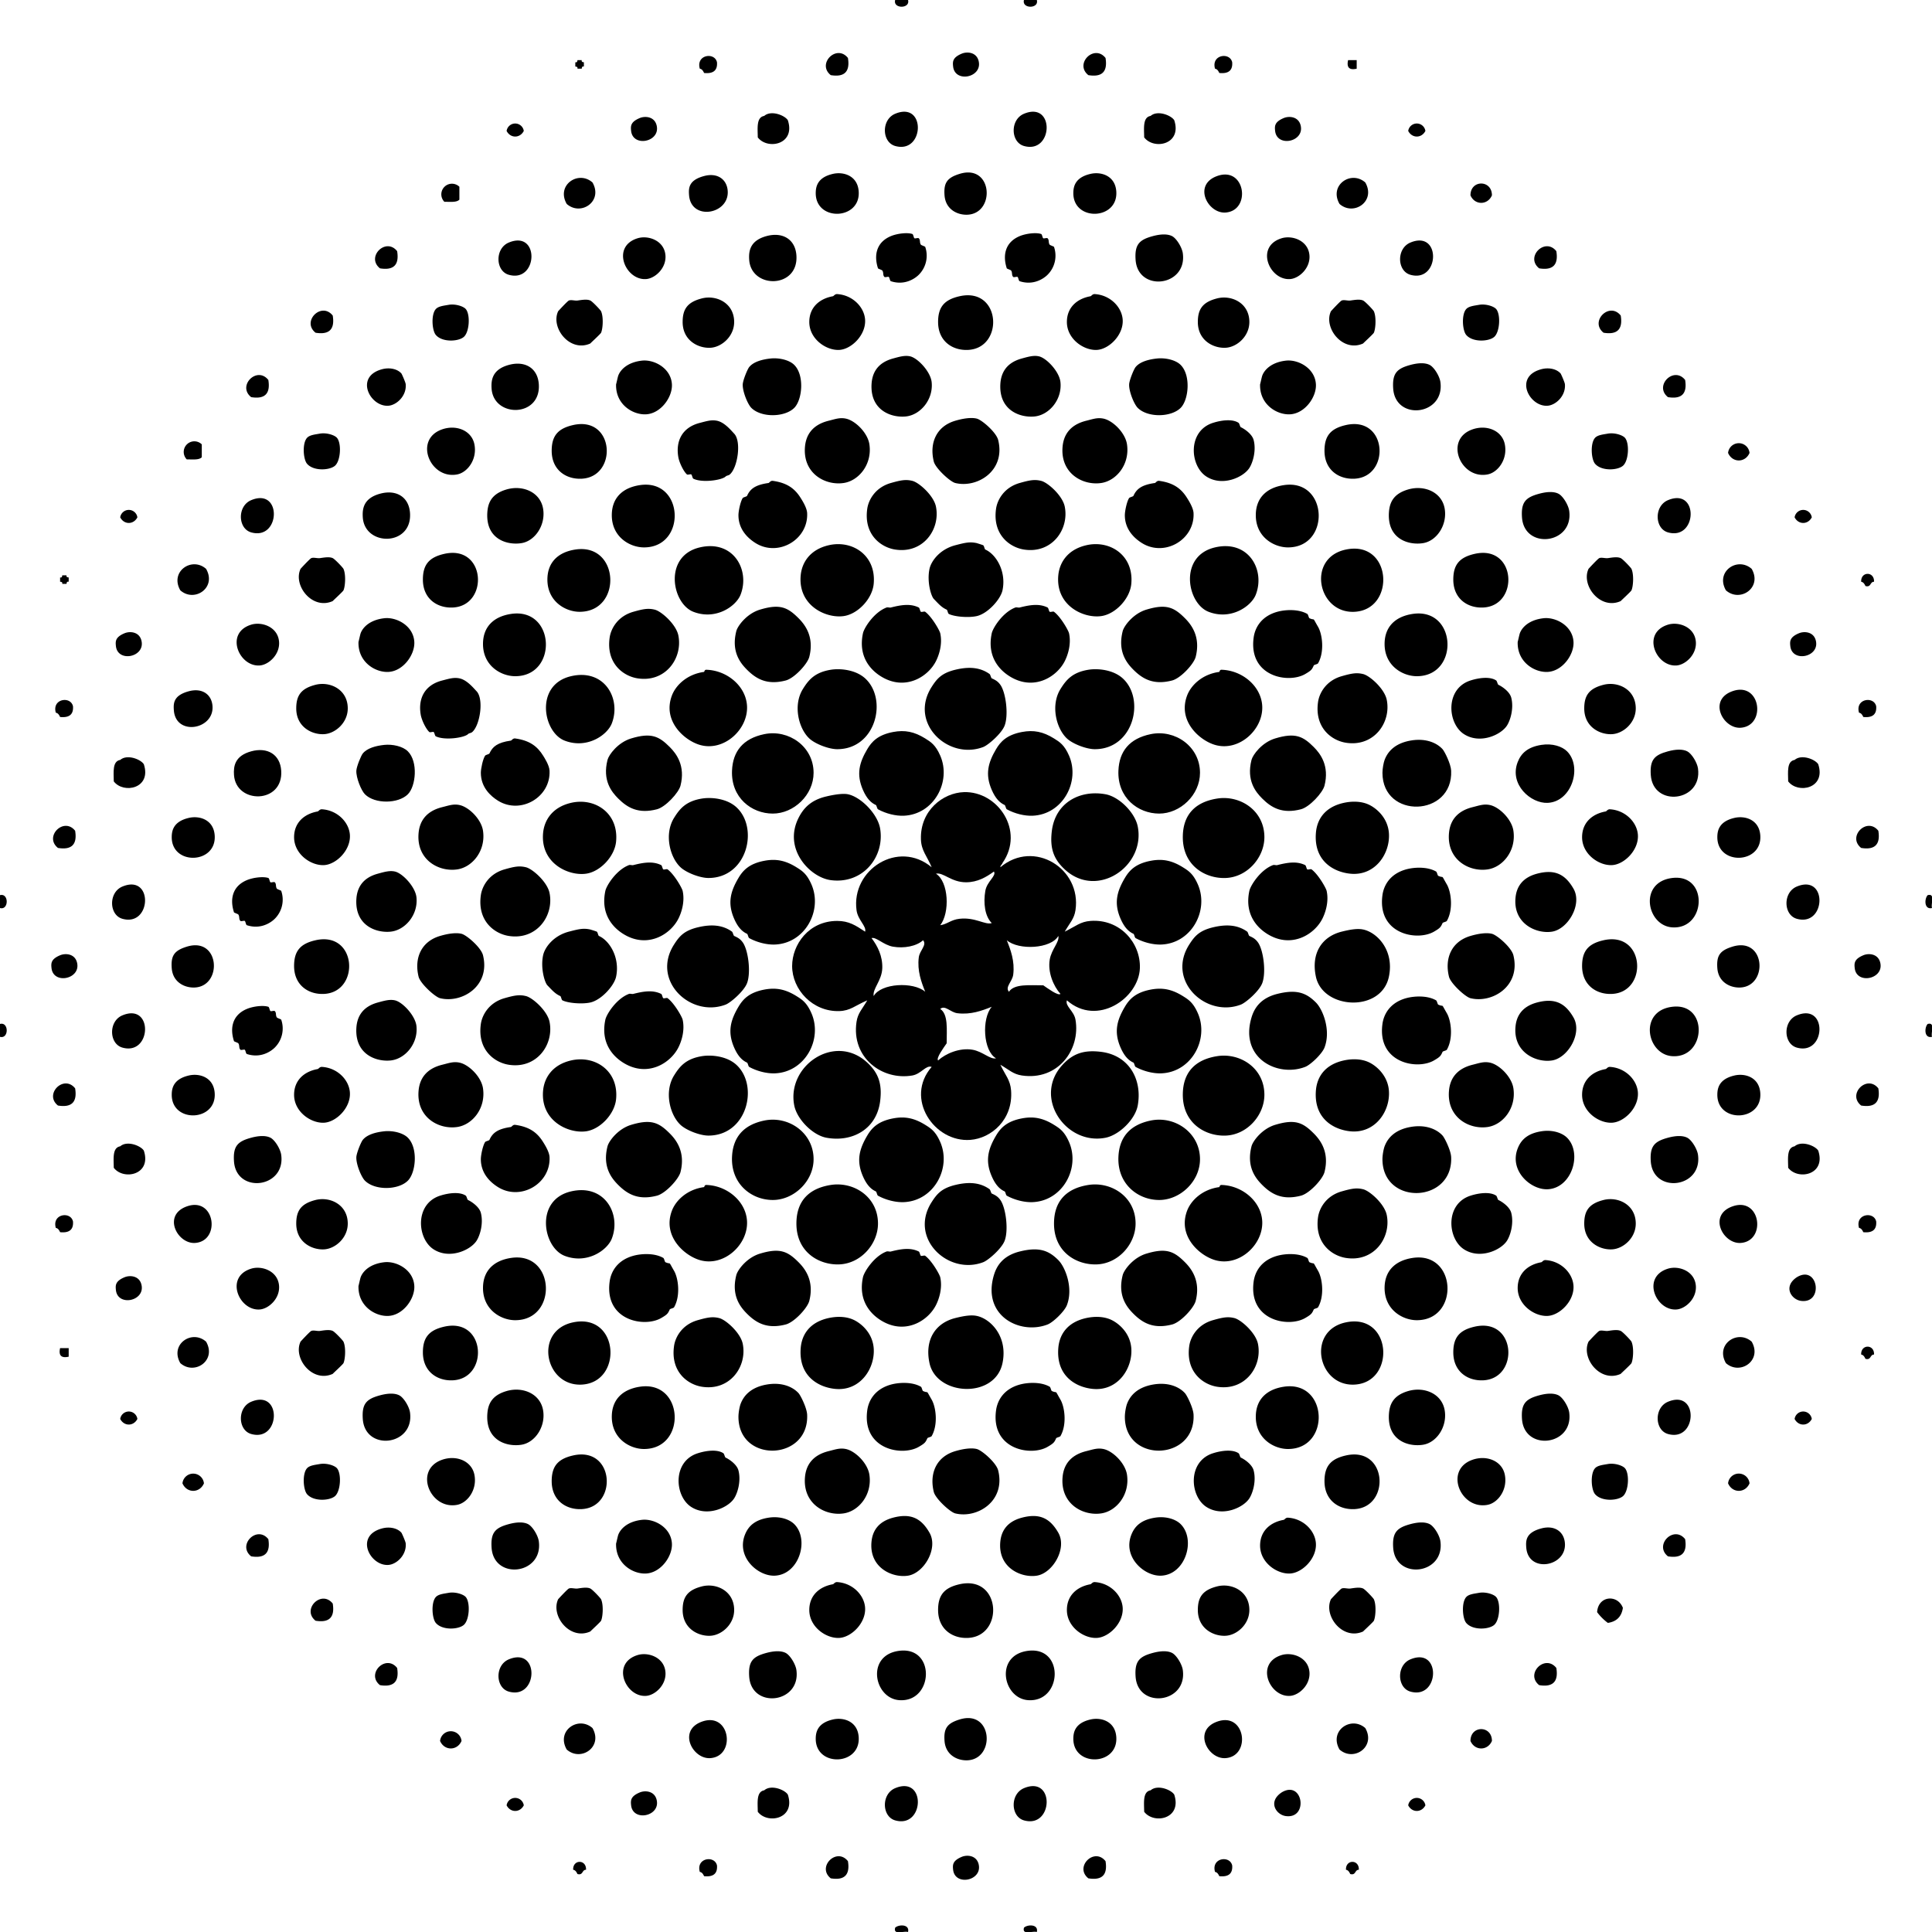 <svg xmlns="http://www.w3.org/2000/svg" viewBox="0 0 216 216"><g fill-rule="evenodd" clip-rule="evenodd"><path d="M100.08 0h1.44c.265 1-1.705 1-1.44 0zM114.48 0h1.439c.266 1-1.703 1-1.439 0zM107.52 6c.642-.27 1.748-.159 1.92.96.267 1.74-2.68 2.297-2.88.48-.06-.544-.07-1.007.96-1.44zM94.8 6.48c.252 1.532-.388 2.172-1.92 1.92-1.591-1.264.657-3.511 1.92-1.92zM123.6 6.48c.252 1.532-.388 2.172-1.92 1.92-1.591-1.264.657-3.511 1.92-1.92zM80.16 6.96c.074.954-.461 1.299-1.44 1.2-.106-.214-.211-.429-.48-.48-.45-1.574 1.663-1.882 1.92-.72zM137.76 6.96c.074.954-.461 1.299-1.439 1.2-.106-.214-.211-.429-.48-.48-.451-1.574 1.662-1.882 1.919-.72zM64.56 6.72h.48c-.044.204.094.226.24.24v.48c-.204-.044-.226.094-.24.24h-.48c.044-.204-.094-.227-.24-.24v-.48c.204.044.226-.094.24-.24zM150.72 6.72h.96v.96c-.826.186-1.147-.134-.96-.96zM100.08 12.72c3.484-1.459 3.28 4.534 0 3.6-1.495-.426-1.566-2.944 0-3.6zM114.48 12.72c3.483-1.459 3.279 4.534 0 3.6-1.496-.426-1.566-2.944 0-3.6zM85.44 12.96c.769-.675 2.297-.068 2.64.48.896 2.715-2.266 3.353-3.36 1.92-.012-1.052-.168-2.248.72-2.4zM128.64 12.96c.77-.675 2.298-.068 2.641.48.896 2.715-2.266 3.353-3.36 1.92-.014-1.052-.169-2.248.719-2.4zM71.52 13.2c.642-.27 1.748-.159 1.92.96.268 1.74-2.679 2.297-2.88.48-.06-.544-.07-1.007.96-1.44zM143.52 13.2c.642-.27 1.748-.159 1.921.96.267 1.74-2.68 2.297-2.881.48-.06-.544-.07-1.007.96-1.44zM56.64 14.64a.97.97 0 011.92 0c-.43.835-1.49.835-1.92 0zM157.44 14.64a.97.97 0 011.92 0c-.43.835-1.49.835-1.92 0zM93.12 19.44c1.19-.274 2.739.202 2.88 1.92.267 3.251-4.8 3.438-4.8.24 0-.761.209-1.766 1.92-2.16zM107.28 19.44c3.682-1.145 4.026 4.332.96 4.56-1.108.083-2.519-.528-2.64-2.16-.105-1.408.29-1.968 1.68-2.4zM121.92 19.44c1.19-.274 2.739.202 2.88 1.92.267 3.251-4.8 3.438-4.8.24 0-.761.209-1.766 1.92-2.16zM78.72 19.68c1.514-.404 2.559.39 2.64 1.68.165 2.614-4.083 3.349-4.32.48-.066-.808-.056-1.696 1.68-2.16zM136.08 19.68c3.159-1.133 3.827 3.842.96 4.08-1.991.165-3.717-3.091-.96-4.08zM66.24 20.4c1.21 2.104-1.299 3.8-2.88 2.4-1.21-2.104 1.299-3.8 2.88-2.4zM152.64 20.4c1.211 2.104-1.299 3.8-2.88 2.4-1.21-2.104 1.3-3.8 2.88-2.4zM166.8 21.84c-.48 1.118-1.92 1.118-2.399 0-.004-1.762 2.401-1.762 2.399 0zM51.36 20.88v1.44c-.309.331-1.042.238-1.68.24a1.188 1.188 0 011.68-1.68zM85.68 26.4c1.825-.503 3.24.359 3.36 2.16.248 3.729-5.062 3.764-5.28.48-.064-.97.087-2.134 1.92-2.64zM99.6 26.4c.701-.293 1.827-.432 2.4-.24.117.039.149.439.24.48.104.047.399-.075.48 0 .203.188.066.488.24.72.044.059.465.196.48.24a3.012 3.012 0 01-.72 3.12c-.446.446-1.595 1.218-3.12.72-.117-.038-.149-.439-.24-.48-.104-.047-.399.075-.48 0-.203-.188-.066-.488-.24-.72-.044-.059-.466-.196-.48-.24-.473-1.453-.192-2.916 1.44-3.6zM114 26.4c.7-.293 1.827-.432 2.4-.24.116.039.149.439.239.48.104.047.399-.075.48 0 .203.188.066.488.24.72.044.059.465.196.479.24a3.01 3.01 0 01-.72 3.12c-.446.446-1.595 1.218-3.12.72-.117-.038-.149-.439-.24-.48-.104-.047-.398.075-.479 0-.203-.188-.066-.488-.24-.72-.044-.059-.466-.196-.48-.24-.472-1.453-.191-2.916 1.441-3.6zM128.88 26.4c.85-.23 1.63-.271 2.16 0 .497.255 1.111 1.261 1.2 1.92.503 3.733-5.036 4.375-5.28.72-.114-1.713.417-2.233 1.92-2.64zM71.28 26.64c1.201-.371 2.997.255 3.12 1.92.105 1.422-1.16 2.566-2.16 2.64-2.318.171-3.95-3.636-.96-4.56zM143.28 26.64c1.201-.371 2.997.255 3.12 1.92.104 1.422-1.16 2.566-2.16 2.64-2.318.171-3.95-3.636-.96-4.56zM56.88 27.12c3.484-1.459 3.28 4.534 0 3.6-1.495-.426-1.567-2.944 0-3.6zM157.68 27.12c3.484-1.459 3.28 4.534 0 3.6-1.495-.426-1.567-2.944 0-3.6zM44.4 28.08c.252 1.532-.388 2.172-1.92 1.92-1.591-1.264.656-3.511 1.92-1.92zM174 28.08c.252 1.532-.388 2.172-1.92 1.92-1.592-1.264.656-3.511 1.92-1.92zM93.12 33.12c.101-.018.212-.257.48-.24 1.737.108 3.039 1.468 3.12 2.88.097 1.692-1.528 3.283-2.88 3.36-1.461.083-3.36-1.212-3.36-3.12 0-1.595 1.087-2.599 2.64-2.88zM107.28 33.12c4.648-1.044 5.002 5.789.96 6-1.749.091-3.36-.974-3.36-3.12 0-1.642.661-2.489 2.4-2.88zM121.92 33.12c.101-.018.213-.257.48-.24 1.737.108 3.039 1.468 3.119 2.88.098 1.692-1.527 3.283-2.88 3.36-1.461.083-3.359-1.212-3.359-3.12 0-1.595 1.087-2.599 2.64-2.88zM78.48 33.36c1.615-.41 3.6.519 3.6 2.64 0 1.611-1.397 2.807-2.64 2.88-1.34.079-3.12-.784-3.12-2.88 0-1.458.553-2.232 2.16-2.64zM136.08 33.36c1.615-.41 3.6.519 3.6 2.64 0 1.611-1.396 2.807-2.64 2.88-1.34.079-3.12-.784-3.12-2.88 0-1.458.553-2.232 2.16-2.64zM64.56 33.6c.423-.058 1.058-.181 1.44 0 .248.117 1.138 1.062 1.2 1.2.287.635.2 1.958 0 2.4-.066.145-1.25 1.222-1.2 1.2-2.286 1.034-4.46-1.749-3.6-3.6.006-.012 1.029-1.126 1.2-1.2.249-.107.689.037.96 0zM150.96 33.6c.424-.058 1.059-.181 1.44 0 .248.117 1.137 1.062 1.199 1.2.287.635.2 1.958 0 2.4-.065.145-1.249 1.222-1.199 1.2-2.286 1.034-4.461-1.749-3.601-3.6.006-.012 1.029-1.126 1.2-1.2.25-.107.689.037.961 0zM50.16 34.08c.735-.133 1.649.157 1.92.48.514.614.411 2.576-.24 3.12-.618.518-2.41.608-3.12-.24-.42-.502-.542-2.268 0-2.88.292-.331.9-.383 1.44-.48zM165.36 34.08c.735-.133 1.649.157 1.92.48.514.615.41 2.576-.24 3.12-.618.518-2.41.608-3.12-.24-.42-.502-.541-2.268 0-2.88.292-.331.899-.383 1.44-.48zM37.2 35.28c.251 1.532-.388 2.172-1.92 1.92-1.592-1.263.657-3.512 1.92-1.92zM181.2 35.28c.252 1.532-.389 2.172-1.92 1.92-1.592-1.263.657-3.512 1.92-1.92zM86.16 40.08c.894-.096 2.061.141 2.64.72 1.164 1.164.896 3.905 0 4.8-1.064 1.064-3.684 1.116-4.8 0-.412-.412-1.002-1.859-.96-2.64.025-.455.518-1.671.72-1.92.49-.602 1.464-.86 2.4-.96zM99.84 40.08c.744-.203 1.333-.375 1.92-.24.849.196 2.276 1.707 2.4 2.88.206 1.953-1.258 3.669-2.88 3.84-1.588.167-3.996-.652-3.84-3.6.066-1.242.641-2.4 2.4-2.88zM114.24 40.08c.743-.203 1.332-.375 1.92-.24.849.196 2.276 1.707 2.399 2.88.206 1.953-1.258 3.669-2.88 3.84-1.588.167-3.996-.652-3.84-3.6.067-1.242.641-2.4 2.401-2.88zM129.36 40.08c.894-.096 2.061.141 2.64.72 1.164 1.164.896 3.905 0 4.8-1.064 1.064-3.684 1.116-4.8 0-.412-.412-1.003-1.859-.96-2.64.024-.455.518-1.671.72-1.92.489-.602 1.464-.86 2.4-.96zM71.76 40.32c1.387-.157 3.259.85 3.36 2.64.081 1.429-1.235 3.267-2.88 3.36-1.485.084-3.439-1.104-3.36-3.36-.002.069.184-.806.24-.96.253-.69 1.063-1.501 2.64-1.68zM143.76 40.32c1.388-.157 3.259.85 3.36 2.64.081 1.429-1.235 3.267-2.88 3.36-1.485.084-3.438-1.104-3.36-3.36-.002.069.184-.806.24-.96.253-.69 1.063-1.501 2.64-1.68zM56.88 40.8c1.825-.503 3.241.359 3.36 2.16.248 3.729-5.062 3.764-5.28.48-.064-.97.087-2.134 1.92-2.64zM157.68 40.8c.85-.23 1.63-.271 2.16 0 .497.255 1.111 1.261 1.2 1.92.503 3.733-5.035 4.375-5.28.72-.114-1.713.417-2.232 1.92-2.64zM42.72 41.28c.825-.219 1.706-.044 2.16.48.045.052.462.985.48 1.2.107 1.305-1.02 2.326-1.92 2.4-2.054.168-3.844-3.25-.72-4.08zM172.32 41.28c.825-.219 1.705-.044 2.16.48.044.052.462.985.479 1.2.106 1.305-1.02 2.326-1.92 2.4-2.053.168-3.843-3.25-.719-4.08zM30 42.48c.252 1.532-.388 2.172-1.92 1.92-1.591-1.264.656-3.511 1.92-1.92zM188.4 42.48c.251 1.532-.389 2.172-1.92 1.92-1.591-1.264.657-3.511 1.92-1.92zM92.64 47.04c.777-.193 1.246-.376 1.92-.24 1.05.212 2.448 1.578 2.64 2.88.33 2.238-1.191 4.071-2.88 4.32-2.087.308-4.598-1.096-4.32-4.08.113-1.21.745-2.409 2.64-2.88zM106.8 47.04c.927-.272 1.798-.387 2.4-.24.572.14 2.186 1.53 2.399 2.4.849 3.448-2.355 5.401-4.8 4.8-.577-.142-2.214-1.652-2.4-2.4-.504-2.036.26-3.931 2.401-4.56zM121.44 47.04c.776-.193 1.246-.376 1.92-.24 1.05.212 2.447 1.578 2.64 2.88.33 2.238-1.19 4.071-2.88 4.32-2.088.308-4.599-1.096-4.32-4.08.113-1.21.745-2.409 2.64-2.88zM78.24 47.28c.744-.19 1.276-.37 1.92-.24.842.17 1.573 1.078 1.92 1.44.831.867.395 3.792-.48 4.56-.158.139-.338.104-.48.24-.424.407-2.614.725-3.6.24-.107-.053-.152-.44-.24-.48-.107-.049-.394.076-.48 0-.384-.337-.855-1.329-.96-1.92-.307-1.741.364-3.32 2.4-3.84zM135.6 47.28c.989-.318 2.215-.457 2.881 0 .086.06.163.446.239.48.373.168 1.261.747 1.44 1.44.302 1.166-.08 2.496-.48 3.12-.67 1.045-3.006 2.111-4.8.96-1.864-1.197-2.133-5.082.72-6zM64.08 47.52c4.647-1.043 5.002 5.789.96 6-1.749.091-3.36-.973-3.36-3.12 0-1.642.661-2.489 2.4-2.88zM150.48 47.52c4.647-1.043 5.002 5.789.96 6-1.749.091-3.36-.973-3.36-3.12 0-1.642.661-2.489 2.4-2.88zM49.44 48c1.612-.554 3.302.155 3.6 1.68.331 1.693-.784 3.138-1.92 3.36-3.035.593-4.912-3.93-1.68-5.04zM164.64 48c1.612-.554 3.303.155 3.601 1.68.33 1.693-.784 3.138-1.92 3.36-3.036.593-4.913-3.93-1.681-5.04zM35.76 48.48c.736-.132 1.65.157 1.92.48.514.615.41 2.576-.24 3.12-.619.518-2.41.608-3.12-.24-.42-.502-.541-2.268 0-2.88.292-.331.9-.383 1.44-.48zM179.76 48.48c.736-.132 1.65.157 1.92.48.515.615.411 2.576-.239 3.12-.619.518-2.41.608-3.12-.24-.421-.502-.541-2.268 0-2.88.291-.331.899-.383 1.439-.48zM195.6 50.64c-.479 1.118-1.919 1.118-2.399 0a1.205 1.205 0 012.399 0zM22.56 49.68v1.44c-.31.331-1.042.237-1.68.24a1.188 1.188 0 011.68-1.68zM85.92 54c.091-.013.215-.276.48-.24 1.636.225 2.483.896 3.12 1.92.134.215.689 1.061.72 1.68.147 2.972-3.23 4.933-5.76 3.36-.795-.494-1.92-1.475-1.92-3.12 0-.467.229-1.555.48-1.92.06-.087.445-.164.48-.24.346-.767.894-1.229 2.4-1.44zM99.6 54c1.131-.322 1.665-.418 2.4-.24.744.18 2.389 1.639 2.64 2.88.512 2.535-1.432 5.291-4.56 4.8-1.61-.253-3.53-1.68-3.12-4.56.143-1.001.901-2.384 2.64-2.88zM114 54c1.131-.322 1.665-.418 2.4-.24.744.18 2.389 1.639 2.64 2.88.513 2.535-1.432 5.291-4.56 4.8-1.61-.253-3.531-1.68-3.12-4.56.143-1.001.901-2.384 2.64-2.88zM129.12 54c.091-.013.215-.276.479-.24 1.637.225 2.483.896 3.12 1.92.134.215.689 1.061.721 1.68.146 2.972-3.23 4.933-5.761 3.36-.794-.494-1.92-1.475-1.92-3.12 0-.467.229-1.555.48-1.92.06-.087.445-.164.479-.24.348-.767.896-1.229 2.402-1.44zM71.52 54.24c4.968-.765 5.289 6.96.48 6.96-1.56 0-3.6-1.142-3.6-3.6 0-1.88 1.143-3.056 3.12-3.36zM143.52 54.24c4.969-.765 5.289 6.96.48 6.96-1.56 0-3.6-1.142-3.6-3.6 0-1.88 1.144-3.056 3.12-3.36zM56.64 54.72c1.803-.523 3.769.295 4.08 2.16.301 1.81-.888 3.588-2.4 3.84-1.581.263-3.996-.405-3.84-3.36.061-1.146.474-2.151 2.16-2.64zM157.44 54.72c1.803-.523 3.769.295 4.079 2.16.302 1.81-.887 3.588-2.399 3.84-1.581.263-3.996-.405-3.84-3.36.061-1.146.474-2.151 2.16-2.64zM42.48 55.2c1.825-.504 3.24.358 3.36 2.16.248 3.729-5.062 3.764-5.28.48-.064-.97.087-2.134 1.92-2.64zM172.08 55.2c.849-.23 1.63-.272 2.16 0 .497.254 1.111 1.261 1.2 1.92.503 3.733-5.036 4.375-5.28.72-.115-1.714.417-2.233 1.92-2.64zM28.08 55.92c3.484-1.458 3.28 4.534 0 3.6-1.495-.426-1.566-2.944 0-3.6zM186.48 55.92c3.483-1.458 3.279 4.534 0 3.6-1.496-.426-1.566-2.944 0-3.6zM13.44 57.84a.97.97 0 011.92 0c-.43.835-1.49.835-1.92 0zM200.64 57.84a.97.97 0 011.92 0c-.43.835-1.49.835-1.92 0zM92.64 60.96c2.653-.62 5.34 1.128 5.04 4.32-.157 1.667-1.768 3.376-3.36 3.6-1.979.278-5.118-1.175-4.8-4.56.133-1.415 1.021-2.87 3.12-3.36zM106.8 60.96c1.16-.305 1.633-.403 2.4-.24-.024-.005.603.182.72.24.107.053.152.44.24.48 1.261.568 2.358 2.504 1.92 4.56-.215 1.005-1.645 2.605-2.88 2.88-.913.204-2.481.079-3.12-.24-.106-.053-.152-.44-.24-.48-.562-.253-.863-.598-1.44-1.2-.312-.325-.784-1.935-.48-3.36.181-.849 1.124-2.179 2.88-2.64zM121.44 60.96c2.653-.62 5.34 1.128 5.04 4.32-.157 1.667-1.768 3.376-3.36 3.6-1.979.278-5.118-1.175-4.8-4.56.133-1.415 1.021-2.87 3.12-3.36zM78.24 61.2c3.751-.876 5.629 2.525 4.56 5.28-.506 1.306-2.779 2.891-5.28 1.92-2.43-.943-3.355-6.248.72-7.2zM135.84 61.2c3.752-.876 5.629 2.525 4.561 5.28-.507 1.306-2.779 2.891-5.28 1.92-2.431-.943-3.356-6.248.719-7.2zM64.32 61.44c4.968-.765 5.289 6.96.48 6.96-1.559 0-3.6-1.142-3.6-3.6 0-1.88 1.144-3.056 3.12-3.36zM150.48 61.44c5.163-1.07 5.592 6.718.96 6.96-4.136.216-5.383-6.043-.96-6.96zM49.68 61.92c4.647-1.043 5.002 5.789.96 6-1.749.091-3.36-.973-3.36-3.12 0-1.641.661-2.489 2.4-2.88zM164.88 61.92c4.647-1.043 5.002 5.789.96 6-1.749.091-3.359-.973-3.359-3.12-.001-1.641.66-2.489 2.399-2.88zM35.76 62.4c.423-.058 1.059-.181 1.44 0 .248.118 1.137 1.062 1.2 1.2.287.635.2 1.958 0 2.4-.065.146-1.25 1.223-1.2 1.2-2.286 1.033-4.46-1.75-3.6-3.6.006-.013 1.029-1.126 1.2-1.2.249-.108.688.037.96 0zM179.76 62.4c.424-.058 1.059-.181 1.44 0 .248.118 1.138 1.062 1.2 1.2.287.635.199 1.958 0 2.4-.066.146-1.25 1.223-1.2 1.2-2.286 1.033-4.46-1.75-3.601-3.6.006-.013 1.03-1.126 1.2-1.2.25-.108.689.037.961 0zM23.04 63.6c1.21 2.104-1.299 3.799-2.88 2.4-1.21-2.104 1.299-3.8 2.88-2.4zM195.84 63.6c1.21 2.104-1.299 3.799-2.88 2.4-1.21-2.104 1.299-3.8 2.88-2.4zM209.52 65.04c-.477.003-.305.655-.96.48-.105-.214-.21-.429-.479-.48-.046-1.176 1.484-1.176 1.439 0zM6.96 64.32h.48c-.044.204.094.227.24.24v.48c-.204-.044-.227.094-.24.24h-.48c.044-.204-.094-.226-.24-.24v-.48c.204.044.226-.094.24-.24zM99.6 67.92c1.129-.287 2.174-.467 3.12 0 .107.053.152.44.24.48.117.053.38-.075.48 0 .75.564 1.608 2.078 1.68 2.4.264 1.187-.118 2.407-.48 3.12-.858 1.688-3.224 3.21-5.76 1.92-1.296-.659-3.004-2.208-2.4-5.04.129-.604 1.232-2.35 2.64-2.88.139-.052.335.037.48 0zM114 67.92c1.129-.287 2.174-.467 3.12 0 .107.053.151.44.24.48.116.053.379-.075.479 0 .75.564 1.608 2.078 1.68 2.4.265 1.187-.117 2.407-.479 3.12-.858 1.688-3.224 3.21-5.76 1.92-1.296-.659-3.005-2.208-2.4-5.04.129-.604 1.232-2.35 2.64-2.88.139-.052.334.037.48 0zM84.96 68.16c2.261-.686 3.12-.24 4.32.96.741.741 1.767 2.095 1.2 4.32-.201.788-1.667 2.389-2.64 2.64-2.04.528-3.259-.139-4.32-1.2-.742-.742-1.786-2.018-1.2-4.32.146-.575 1.156-1.95 2.64-2.4zM128.16 68.16c2.261-.686 3.12-.24 4.32.96.74.741 1.766 2.095 1.199 4.32-.2.788-1.667 2.389-2.64 2.64-2.04.528-3.259-.139-4.32-1.2-.742-.742-1.785-2.018-1.2-4.32.147-.575 1.157-1.95 2.641-2.4zM70.8 68.4c1.131-.322 1.666-.417 2.4-.24.744.18 2.389 1.639 2.64 2.88.513 2.535-1.432 5.291-4.56 4.8-1.61-.252-3.53-1.68-3.12-4.56.143-1 .901-2.384 2.64-2.88zM142.8 68.4c.858-.24 2.354-.341 3.36.24.099.057.156.442.24.48.699.315.254-.252.96.96.492.847.73 2.816 0 4.08-.058.099-.442.156-.48.24-.206.457-.271.559-.96.96-1.884 1.097-6.354.285-5.76-4.08.15-1.103.847-2.379 2.64-2.88zM57.12 68.64c4.968-.765 5.289 6.96.48 6.96-1.56 0-3.6-1.142-3.6-3.6 0-1.88 1.144-3.056 3.12-3.36zM157.92 68.64c4.968-.765 5.289 6.96.48 6.96-1.56 0-3.601-1.142-3.601-3.6.001-1.88 1.144-3.056 3.121-3.36zM42.96 69.12c1.387-.157 3.259.849 3.36 2.64.081 1.429-1.235 3.268-2.88 3.36-1.484.084-3.439-1.105-3.36-3.36-.002.069.184-.806.24-.96.253-.69 1.063-1.501 2.64-1.68zM172.56 69.12c1.388-.157 3.26.849 3.36 2.64.081 1.429-1.235 3.268-2.88 3.36-1.484.084-3.438-1.105-3.36-3.36-.002.069.184-.806.24-.96.253-.69 1.062-1.501 2.64-1.68zM28.08 69.84c1.201-.371 2.997.255 3.12 1.92.105 1.422-1.16 2.566-2.16 2.64-2.318.171-3.95-3.636-.96-4.56zM186.48 69.84c1.2-.371 2.997.255 3.119 1.92.105 1.422-1.16 2.566-2.159 2.64-2.318.171-3.95-3.636-.96-4.56zM13.92 70.8c.642-.27 1.748-.159 1.92.96.268 1.741-2.679 2.298-2.88.48-.06-.544-.07-1.007.96-1.44zM201.12 70.8c.642-.27 1.748-.159 1.92.96.268 1.741-2.679 2.298-2.88.48-.06-.544-.069-1.007.96-1.44zM92.88 74.88c1.045-.17 2.77-.014 3.84.96 2.55 2.321 1.223 7.92-3.12 7.92-.932 0-2.463-.584-3.12-1.2-1.2-1.124-1.839-3.72-.72-5.52.626-1.007 1.31-1.865 3.12-2.16zM106.8 74.88c1.589-.387 2.827-.248 3.84.48.083.06.166.447.24.48.394.177.678.327.96.72.616.857.935 3.363.48 4.56-.334.88-1.826 2.182-2.4 2.4-3.917 1.486-8.342-2.684-5.76-6.72.591-.924 1.112-1.548 2.64-1.92zM121.68 74.88c1.046-.17 2.77-.014 3.84.96 2.551 2.321 1.224 7.92-3.119 7.92-.933 0-2.463-.584-3.12-1.2-1.2-1.124-1.839-3.72-.721-5.52.627-1.007 1.31-1.865 3.12-2.16zM78.72 75.12c.022-.003.039-.245.24-.24 2.327.058 4.46 1.841 4.56 4.08.116 2.61-2.602 5.104-5.28 4.32-1.737-.509-4.193-2.674-3.12-5.52.435-1.154 1.7-2.387 3.6-2.64zM136.32 75.12c.021-.003.039-.245.239-.24 2.327.058 4.461 1.841 4.561 4.08.115 2.61-2.602 5.105-5.28 4.32-1.737-.509-4.193-2.674-3.12-5.52.435-1.154 1.7-2.387 3.6-2.64zM63.84 75.6c3.751-.876 5.629 2.525 4.56 5.28-.507 1.306-2.779 2.891-5.28 1.92-2.43-.943-3.355-6.248.72-7.2zM150 75.6c1.131-.323 1.665-.418 2.4-.24.744.18 2.389 1.639 2.64 2.88.513 2.535-1.433 5.291-4.56 4.8-1.61-.253-3.531-1.68-3.12-4.56.143-1.001.901-2.384 2.64-2.88zM49.44 76.08c.744-.19 1.276-.37 1.92-.24.842.17 1.574 1.079 1.92 1.44.831.867.396 3.793-.48 4.56-.158.139-.338.104-.48.24-.424.406-2.613.725-3.6.24-.107-.053-.152-.44-.24-.48-.108-.048-.394.076-.48 0-.384-.337-.856-1.328-.96-1.92-.307-1.74.364-3.32 2.4-3.84zM164.4 76.08c.988-.318 2.214-.458 2.88 0 .086.06.163.445.239.48.373.168 1.261.747 1.44 1.44.302 1.166-.079 2.496-.479 3.12-.671 1.044-3.007 2.111-4.801.96-1.863-1.196-2.132-5.082.721-6zM35.28 76.56c1.616-.41 3.6.518 3.6 2.64 0 1.611-1.397 2.807-2.64 2.88-1.34.079-3.12-.784-3.12-2.88 0-1.458.552-2.232 2.16-2.64zM179.28 76.56c1.615-.41 3.6.518 3.6 2.64 0 1.611-1.396 2.807-2.64 2.88-1.34.079-3.12-.784-3.12-2.88 0-1.458.553-2.232 2.16-2.64zM21.12 77.28c1.514-.404 2.559.39 2.64 1.68.165 2.614-4.083 3.349-4.32.48-.066-.808-.056-1.696 1.68-2.16zM193.68 77.28c3.159-1.133 3.827 3.842.96 4.08-1.992.165-3.717-3.091-.96-4.08zM8.16 78.96c.074.954-.461 1.299-1.44 1.2-.106-.214-.211-.429-.48-.48-.45-1.574 1.663-1.882 1.92-.72zM209.76 78.96c.074.954-.461 1.299-1.439 1.2-.106-.214-.211-.429-.48-.48-.451-1.574 1.662-1.882 1.919-.72z"/><path d="M99.84 81.84c1.32-.252 2.376-.041 3.6.72.636.395 1.159.725 1.68 1.92 1.268 2.905-.705 6.583-4.08 6.72-.881.036-1.979-.225-2.88-.72-.102-.056-.155-.441-.24-.48-.544-.245-1.021-.722-1.44-1.68-.765-1.752-.409-3.058.48-4.56.499-.843 1.189-1.596 2.88-1.92zM114.24 81.84c1.319-.252 2.376-.041 3.6.72.636.395 1.158.725 1.68 1.92 1.269 2.905-.704 6.583-4.079 6.72-.882.036-1.979-.225-2.881-.72-.102-.056-.154-.441-.239-.48-.545-.246-1.022-.722-1.44-1.68-.765-1.752-.409-3.058.48-4.56.498-.843 1.189-1.596 2.879-1.92zM85.44 82.08c2.74-.568 5.52 1.385 5.52 4.32 0 2.485-2.215 4.56-4.56 4.56-2.38 0-4.682-1.785-4.56-4.8.087-2.163 1.236-3.59 3.6-4.08zM128.64 82.08c2.74-.568 5.521 1.385 5.521 4.32 0 2.485-2.216 4.56-4.561 4.56-2.38 0-4.682-1.785-4.56-4.8.087-2.163 1.235-3.59 3.6-4.08zM70.56 82.56c2.261-.686 3.12-.24 4.32.96.741.741 1.767 2.095 1.2 4.32-.201.788-1.667 2.389-2.64 2.64-2.04.528-3.259-.139-4.32-1.2-.743-.742-1.786-2.018-1.2-4.32.146-.575 1.156-1.95 2.64-2.4zM142.56 82.56c2.262-.686 3.12-.24 4.32.96.741.741 1.767 2.095 1.2 4.32-.2.788-1.668 2.389-2.64 2.64-2.04.528-3.259-.139-4.32-1.2-.742-.742-1.786-2.018-1.2-4.32.146-.575 1.156-1.95 2.64-2.4zM57.12 82.8c.091-.013.214-.276.48-.24 1.636.225 2.483.896 3.12 1.92.134.215.689 1.061.72 1.68.147 2.972-3.23 4.933-5.76 3.36-.795-.494-1.92-1.475-1.92-3.12 0-.467.229-1.555.48-1.92.059-.086.445-.164.48-.24.346-.767.894-1.229 2.4-1.44zM157.68 82.8c1.682-.304 2.935.227 3.601.96.235.26.926 1.655.96 2.4.234 5.186-7.681 5.458-7.681.24 0-.486.131-1.146.24-1.44.402-1.072 1.302-1.875 2.88-2.16zM42.96 83.28c.894-.095 2.061.141 2.64.72 1.164 1.164.896 3.904 0 4.8-1.065 1.065-3.684 1.116-4.8 0-.411-.411-1.002-1.859-.96-2.64.025-.455.518-1.671.72-1.92.489-.602 1.464-.86 2.4-.96zM172.32 83.28c1.248-.198 2.334.175 2.88.72 1.72 1.719.55 5.624-2.16 5.76-1.883.095-4.335-2.055-3.36-4.56.394-1.013 1.15-1.683 2.64-1.92zM28.08 84c1.825-.503 3.24.358 3.36 2.16.248 3.729-5.062 3.764-5.28.48-.064-.97.087-2.134 1.92-2.64zM186.48 84c.849-.23 1.629-.271 2.159 0 .497.254 1.111 1.261 1.2 1.92.504 3.733-5.035 4.375-5.28.72-.114-1.713.418-2.233 1.921-2.64zM13.44 84.96c.769-.675 2.297-.068 2.64.48.896 2.715-2.266 3.353-3.36 1.92-.012-1.052-.168-2.248.72-2.4zM200.64 84.96c.77-.675 2.298-.068 2.641.48.896 2.715-2.266 3.353-3.36 1.92-.014-1.052-.169-2.248.719-2.4z"/><path d="M111.84 96.96c3.77-3.168 9.095.166 8.4 4.8-.148.988-.646 1.427-1.2 2.4 1.267-.624 1.741-1.115 2.88-1.2 3.287-.245 5.616 2.445 5.521 5.28-.114 3.359-4.776 6.58-8.16 3.6-.23.644.787 1.169.96 2.16.584 3.362-1.98 6.843-6 6.24-.988-.148-1.428-.646-2.4-1.2.551 1.163 1.111 1.693 1.2 2.88.243 3.267-2.223 5.346-4.56 5.521-4.044.301-7.375-4.647-4.32-8.16-.644-.23-1.169.787-2.16.96-3.363.584-6.842-1.98-6.24-6 .148-.988.646-1.428 1.2-2.4-1.379.591-1.885 1.16-3.12 1.2-2.977.097-5.28-2.396-5.28-5.04 0-2.374 1.847-5.04 5.04-5.04 1.312 0 2.059.501 3.12 1.2.18-.611-.81-1.287-.96-2.4-.61-4.535 4.676-7.917 8.4-4.8-.513-1.25-1.159-1.842-1.2-3.12-.105-3.225 2.473-5.204 4.8-5.28 3.793-.124 6.835 4.322 4.32 7.92-.047.193-.242.238-.241.479zm-6.72 6.48c.778-.109 1.191-.613 2.16-.72 1.764-.196 2.871.727 3.6.48-.772-.753-.956-2.241-.72-3.6.188-1.078 1.276-1.678.96-2.16-.851.619-1.83 1.2-3.12 1.2-1.664 0-2.54-1.148-3.36-.96 1.431.899 1.575 4.361.48 5.76zm-6.48 4.8c-.046 1.402-1.112 2.301-.96 3.12.815-1.444 4.437-1.626 5.76-.48-.43-1.065-.907-2.342-.72-3.84.099-.793.947-1.38.48-1.92-.744.679-2.142.933-3.36.72-1.079-.189-1.876-1.113-2.4-.96.677.886 1.244 2.015 1.2 3.36zm13.92-3.12c.43 1.065.907 2.342.721 3.84-.1.794-.947 1.38-.48 1.92.604-.916 2.325-.715 3.84-.72.482.329 1.658 1.206 1.92.96-.777-.853-1.44-2.417-1.199-3.84.195-1.154 1.117-1.979.96-2.64-.817 1.444-4.439 1.625-5.762.48zm-3.84 12.24c1.154.195 1.979 1.117 2.64.96-1.444-.815-1.626-4.438-.48-5.761-1.065.43-2.342.907-3.84.721-.793-.1-1.38-.947-1.92-.48.916.604.715 2.325.72 3.84-.329.482-1.206 1.658-.96 1.92.852-.778 2.417-1.441 3.84-1.2z"/><path d="M92.4 89.04c.141-.032 1.625-.399 2.4-.24 1.428.293 3.322 2.181 3.6 3.84.526 3.143-1.923 6.239-5.52 5.76-2.34-.312-5.349-3.491-3.6-6.96.563-1.117 1.417-2.009 3.12-2.4zM119.04 97.2c-1.208-1.121-1.694-2.316-1.44-4.32.401-3.152 3.145-4.602 6-4.08 1.549.283 3.298 2.074 3.601 3.6.879 4.442-4.539 8.161-8.161 4.8zM78.48 89.28c1.045-.17 2.77-.014 3.84.96 2.55 2.321 1.224 7.92-3.12 7.92-.933 0-2.463-.584-3.12-1.2-1.2-1.124-1.839-3.72-.72-5.52.626-1.007 1.31-1.865 3.12-2.16zM136.08 89.28c2.564-.404 5.28 1.324 5.28 4.32 0 2.256-1.894 4.463-4.32 4.56-2.248.089-4.8-1.349-4.8-4.56 0-2.561 1.437-3.941 3.84-4.32zM63.84 89.76c2.654-.62 5.34 1.128 5.04 4.32-.157 1.666-1.767 3.376-3.36 3.6-1.979.278-5.118-1.176-4.8-4.56.133-1.415 1.021-2.87 3.12-3.36zM150.24 89.76c.786-.173 1.919-.244 2.88.24.86.434 2.029 1.486 2.16 3.12.178 2.229-1.479 4.846-4.32 4.56-1.854-.187-4.091-1.417-3.84-4.56.117-1.468.954-2.883 3.12-3.36zM49.44 90.24c.777-.193 1.246-.376 1.92-.24 1.05.212 2.448 1.578 2.64 2.88.33 2.239-1.191 4.071-2.88 4.32-2.088.308-4.598-1.096-4.32-4.08.113-1.21.745-2.409 2.64-2.88zM164.64 90.24c.777-.193 1.246-.376 1.92-.24 1.051.212 2.448 1.578 2.641 2.88.33 2.239-1.191 4.071-2.88 4.32-2.088.308-4.599-1.096-4.32-4.08.111-1.21.744-2.409 2.639-2.88zM35.52 90.72c.101-.019.212-.257.48-.24 1.737.108 3.039 1.468 3.12 2.88.097 1.692-1.528 3.283-2.88 3.36-1.461.083-3.36-1.213-3.36-3.12 0-1.595 1.087-2.599 2.64-2.88zM179.52 90.72c.101-.019.213-.257.48-.24 1.737.108 3.039 1.468 3.12 2.88.097 1.692-1.528 3.283-2.88 3.36-1.461.083-3.36-1.213-3.36-3.12 0-1.595 1.087-2.599 2.64-2.88zM21.12 91.44c1.19-.274 2.739.202 2.88 1.92.267 3.251-4.8 3.438-4.8.24 0-.761.209-1.766 1.92-2.16zM193.92 91.44c1.19-.274 2.739.202 2.88 1.92.267 3.251-4.8 3.438-4.8.24 0-.761.209-1.766 1.92-2.16zM8.4 92.88c.252 1.532-.388 2.172-1.92 1.92-1.591-1.263.656-3.511 1.92-1.92zM210 92.88c.252 1.532-.388 2.172-1.92 1.92-1.592-1.263.656-3.511 1.92-1.92zM85.44 96.24c1.32-.253 2.376-.041 3.6.72.636.396 1.158.725 1.68 1.92 1.268 2.906-.705 6.583-4.08 6.72-.881.036-1.979-.225-2.88-.72-.102-.056-.154-.441-.24-.48-.544-.245-1.022-.722-1.44-1.68-.765-1.753-.41-3.059.48-4.56.499-.843 1.19-1.597 2.88-1.92zM128.64 96.24c1.32-.253 2.377-.041 3.601.72.636.396 1.158.725 1.68 1.92 1.269 2.906-.705 6.583-4.08 6.72-.881.036-1.979-.225-2.88-.72-.102-.056-.154-.441-.24-.48-.544-.245-1.021-.722-1.439-1.68-.766-1.753-.41-3.059.479-4.56.498-.843 1.188-1.597 2.879-1.92zM70.8 96.72c1.129-.287 2.174-.467 3.12 0 .107.053.152.44.24.48.117.052.379-.076.48 0 .75.564 1.608 2.077 1.68 2.4.265 1.187-.117 2.407-.48 3.12-.858 1.687-3.224 3.209-5.76 1.92-1.296-.659-3.004-2.209-2.4-5.04.129-.604 1.232-2.35 2.64-2.88.139-.053.335.037.48 0zM142.8 96.72c1.129-.287 2.174-.467 3.12 0 .107.053.152.44.24.48.116.052.38-.076.479 0 .75.564 1.608 2.077 1.681 2.4.264 1.187-.118 2.407-.48 3.12-.857 1.687-3.224 3.209-5.76 1.92-1.296-.659-3.005-2.209-2.4-5.04.129-.604 1.232-2.35 2.641-2.88.138-.053.334.037.479 0zM56.4 97.2c1.131-.323 1.666-.418 2.4-.24.745.18 2.389 1.639 2.64 2.88.513 2.535-1.432 5.291-4.56 4.8-1.61-.253-3.53-1.68-3.12-4.56.142-1 .901-2.384 2.64-2.88zM157.2 97.2c.858-.24 2.354-.342 3.359.24.099.057.157.442.24.48.7.315.255-.252.96.96.493.847.731 2.816 0 4.08-.057.099-.442.156-.479.24-.206.457-.271.559-.96.96-1.884 1.096-6.354.284-5.761-4.08.151-1.102.847-2.379 2.641-2.88zM42.24 97.68c.743-.203 1.333-.375 1.92-.24.849.196 2.276 1.707 2.4 2.88.206 1.954-1.258 3.669-2.88 3.84-1.589.167-3.996-.652-3.84-3.6.066-1.243.64-2.4 2.4-2.88zM171.84 97.68c2.033-.542 3.175.104 4.08 1.68 1.008 1.755-.619 4.515-2.4 4.8-1.743.279-4.394-.888-4.079-3.84.114-1.08.677-2.182 2.399-2.64zM186.96 98.16c4.077-.496 3.803 5.766 0 5.52-2.863-.185-3.789-5.059 0-5.52zM27.6 98.4c.701-.293 1.827-.432 2.4-.24.117.039.149.439.24.48.104.047.399-.075.48 0 .203.188.066.488.24.72.044.059.465.196.48.24a3.012 3.012 0 01-.72 3.12c-.446.446-1.595 1.218-3.12.72-.117-.038-.149-.439-.24-.48-.104-.047-.399.075-.48 0-.203-.188-.066-.488-.24-.72-.044-.059-.466-.196-.48-.24-.473-1.453-.192-2.916 1.44-3.6zM13.68 99.12c3.484-1.459 3.28 4.534 0 3.6-1.495-.426-1.566-2.944 0-3.6zM200.88 99.12c3.484-1.459 3.28 4.534 0 3.6-1.495-.426-1.567-2.944 0-3.6zM0 100.08c1-.265 1 1.705 0 1.44v-1.44zM215.52 100.08c.868-.228.335.945.48 1.44-.907.206-.85-1.074-.48-1.44zM78 103.68c1.588-.387 2.827-.248 3.84.48.083.06.166.446.24.48.393.177.678.327.96.72.616.857.934 3.363.48 4.56-.334.881-1.826 2.183-2.4 2.4-3.917 1.486-8.342-2.684-5.76-6.72.591-.924 1.112-1.548 2.64-1.92zM135.6 103.68c1.589-.387 2.827-.248 3.841.48.083.06.165.446.239.48.394.177.678.327.96.72.616.857.935 3.363.48 4.56-.334.881-1.826 2.183-2.4 2.4-3.916 1.486-8.342-2.684-5.76-6.72.591-.924 1.112-1.548 2.64-1.92zM63.6 104.16c1.16-.305 1.633-.404 2.4-.24-.024-.005.603.183.72.24.107.053.152.44.24.48 1.261.568 2.359 2.504 1.92 4.56-.214 1.005-1.644 2.604-2.88 2.88-.913.203-2.48.079-3.12-.24-.106-.053-.152-.44-.24-.479-.563-.254-.863-.598-1.44-1.2-.312-.325-.784-1.936-.48-3.36.181-.85 1.124-2.179 2.88-2.641zM150 104.16c1.122-.281 1.833-.357 2.4-.24 1.553.32 3.502 2.315 2.88 5.28-.844 4.022-7.375 3.668-8.16 0-.564-2.638.68-4.489 2.88-5.04zM49.2 104.64c.927-.273 1.797-.387 2.4-.24.572.14 2.186 1.53 2.4 2.4.849 3.448-2.356 5.401-4.8 4.8-.577-.142-2.215-1.651-2.4-2.399-.505-2.037.259-3.931 2.4-4.561zM164.4 104.64c.927-.273 1.797-.387 2.399-.24.573.14 2.187 1.53 2.4 2.4.849 3.448-2.356 5.401-4.8 4.8-.577-.142-2.215-1.651-2.4-2.399-.504-2.037.261-3.931 2.401-4.561zM35.28 105.12c4.648-1.044 5.002 5.789.96 6-1.749.091-3.36-.974-3.36-3.12 0-1.642.661-2.489 2.4-2.88zM179.28 105.12c4.647-1.044 5.002 5.789.96 6-1.749.091-3.36-.974-3.36-3.12 0-1.642.661-2.489 2.4-2.88zM20.88 105.84c3.682-1.145 4.026 4.332.96 4.561-1.108.082-2.519-.528-2.64-2.16-.105-1.409.29-1.969 1.68-2.401zM193.68 105.84c3.683-1.145 4.026 4.332.96 4.561-1.107.082-2.519-.528-2.64-2.16-.104-1.409.29-1.969 1.68-2.401zM6.72 106.8c.642-.27 1.748-.159 1.92.96.268 1.74-2.679 2.298-2.88.48-.06-.544-.07-1.007.96-1.44zM208.32 106.8c.642-.27 1.748-.159 1.92.96.268 1.74-2.68 2.298-2.88.48-.06-.544-.07-1.007.96-1.44zM85.44 110.64c1.32-.252 2.376-.04 3.6.721.636.395 1.158.725 1.68 1.92 1.268 2.905-.705 6.583-4.08 6.72-.881.035-1.979-.225-2.88-.72-.102-.056-.154-.441-.24-.48-.544-.245-1.022-.722-1.44-1.68-.765-1.753-.41-3.059.48-4.561.499-.842 1.19-1.596 2.88-1.92z"/><path d="M128.64 110.64c1.32-.252 2.377-.04 3.601.721.636.395 1.158.725 1.68 1.92 1.269 2.905-.705 6.583-4.08 6.72-.881.035-1.979-.225-2.88-.72-.102-.056-.154-.441-.24-.48-.544-.245-1.021-.722-1.439-1.68-.766-1.753-.41-3.059.479-4.561.498-.842 1.188-1.596 2.879-1.92zM70.8 111.12c1.129-.287 2.174-.467 3.12 0 .107.053.152.44.24.479.117.053.379-.075.48 0 .75.564 1.608 2.078 1.68 2.4.265 1.187-.117 2.407-.48 3.12-.858 1.688-3.224 3.21-5.76 1.92-1.296-.659-3.004-2.209-2.4-5.04.129-.604 1.232-2.35 2.64-2.88.139-.052.335.038.48.001zM142.8 111.12c2.195-.55 3.26-.101 4.32.96.788.788 1.699 3.124.96 5.04-.272.705-1.543 1.922-2.16 2.16-3.097 1.195-7.355-.978-6-5.521.29-.97.949-2.155 2.88-2.639zM56.4 111.6c1.131-.322 1.666-.417 2.4-.239.745.18 2.389 1.639 2.64 2.88.513 2.534-1.432 5.291-4.56 4.8-1.61-.253-3.53-1.681-3.12-4.56.142-1.002.901-2.385 2.64-2.881zM157.2 111.6c.858-.239 2.354-.341 3.359.24.099.058.157.442.24.48.7.315.255-.253.96.96.493.847.731 2.816 0 4.08-.057.099-.442.156-.479.239-.206.457-.271.559-.96.96-1.884 1.097-6.354.285-5.761-4.079.151-1.103.847-2.379 2.641-2.88zM42.24 112.08c.743-.202 1.333-.375 1.92-.24.849.195 2.276 1.707 2.4 2.88.206 1.954-1.258 3.669-2.88 3.84-1.589.168-3.996-.651-3.84-3.6.066-1.242.64-2.4 2.4-2.88zM171.84 112.08c2.033-.541 3.175.104 4.08 1.68 1.008 1.755-.619 4.516-2.4 4.8-1.743.279-4.394-.888-4.079-3.84.114-1.08.677-2.182 2.399-2.64zM186.96 112.56c4.077-.495 3.803 5.767 0 5.521-2.863-.186-3.789-5.06 0-5.521zM27.6 112.8c.701-.294 1.827-.432 2.4-.24.117.04.149.439.24.48.104.047.399-.075.48 0 .203.188.066.488.24.72.044.059.465.196.48.24a3.012 3.012 0 01-.72 3.12c-.446.446-1.595 1.219-3.12.72-.117-.038-.149-.439-.24-.479-.104-.047-.399.075-.48 0-.203-.188-.066-.488-.24-.721-.044-.059-.466-.195-.48-.239-.473-1.454-.192-2.917 1.44-3.601zM13.68 113.52c3.484-1.458 3.28 4.534 0 3.601-1.495-.427-1.566-2.945 0-3.601zM200.88 113.52c3.484-1.458 3.28 4.534 0 3.601-1.495-.427-1.567-2.945 0-3.601zM0 114.48c1-.265 1 1.704 0 1.439v-1.439zM215.52 114.48c.868-.228.335.944.48 1.439-.907.207-.85-1.073-.48-1.439zM96.96 118.8c1.208 1.121 1.695 2.316 1.44 4.32-.401 3.152-3.144 4.603-6 4.08-1.548-.283-3.298-2.074-3.6-3.601-.88-4.441 4.537-8.161 8.16-4.799zM118.8 119.04c1.121-1.208 2.316-1.694 4.32-1.44 3.152.401 4.603 3.145 4.08 6-.283 1.549-2.074 3.298-3.601 3.601-4.441.879-8.161-4.539-4.799-8.161zM78.48 118.08c1.045-.17 2.77-.015 3.84.96 2.55 2.321 1.224 7.92-3.12 7.92-.933 0-2.463-.584-3.12-1.2-1.2-1.124-1.839-3.72-.72-5.52.626-1.008 1.31-1.865 3.12-2.16zM136.08 118.08c2.564-.404 5.28 1.324 5.28 4.32 0 2.256-1.894 4.463-4.32 4.56-2.248.089-4.8-1.349-4.8-4.56 0-2.561 1.437-3.941 3.84-4.32zM63.84 118.56c2.654-.619 5.34 1.129 5.04 4.32-.157 1.666-1.767 3.376-3.36 3.601-1.979.277-5.118-1.176-4.8-4.561.133-1.415 1.021-2.87 3.12-3.36zM150.24 118.56c.786-.173 1.919-.244 2.88.24.874.441 2.032 1.52 2.16 3.12.183 2.292-1.524 4.842-4.32 4.561-1.854-.188-4.091-1.417-3.84-4.561.117-1.468.954-2.883 3.12-3.36zM49.44 119.04c.777-.193 1.246-.376 1.92-.24 1.05.212 2.448 1.578 2.64 2.88.33 2.239-1.191 4.071-2.88 4.32-2.088.308-4.598-1.096-4.32-4.08.113-1.21.745-2.409 2.64-2.88zM164.64 119.04c.777-.193 1.246-.376 1.92-.24 1.051.212 2.448 1.578 2.641 2.88.33 2.239-1.191 4.071-2.88 4.32-2.088.308-4.599-1.096-4.32-4.08.111-1.21.744-2.409 2.639-2.88zM35.52 119.52c.101-.018.212-.256.48-.239 1.737.107 3.039 1.468 3.12 2.88.097 1.691-1.528 3.282-2.88 3.359-1.461.084-3.36-1.212-3.36-3.119 0-1.596 1.087-2.6 2.64-2.881zM179.52 119.52c.101-.018.213-.256.48-.239 1.737.107 3.039 1.468 3.12 2.88.097 1.691-1.528 3.282-2.88 3.359-1.461.084-3.36-1.212-3.36-3.119 0-1.596 1.087-2.6 2.64-2.881zM21.12 120.24c1.19-.274 2.739.201 2.88 1.92.267 3.251-4.8 3.438-4.8.24 0-.761.209-1.765 1.92-2.16zM193.92 120.24c1.19-.274 2.739.201 2.88 1.92.267 3.251-4.8 3.438-4.8.24 0-.761.209-1.765 1.92-2.16zM8.4 121.68c.252 1.532-.388 2.172-1.92 1.92-1.591-1.263.656-3.511 1.92-1.92zM210 121.68c.252 1.532-.388 2.172-1.92 1.92-1.592-1.263.656-3.511 1.92-1.92zM99.84 125.04c1.32-.253 2.376-.041 3.6.72.636.396 1.159.726 1.68 1.92 1.268 2.906-.705 6.584-4.08 6.721-.881.035-1.979-.226-2.88-.721-.102-.056-.155-.441-.24-.479-.544-.245-1.021-.722-1.44-1.681-.765-1.752-.409-3.058.48-4.56.499-.843 1.189-1.597 2.88-1.92zM114.24 125.04c1.319-.253 2.376-.041 3.6.72.636.396 1.158.726 1.68 1.92 1.269 2.906-.704 6.584-4.079 6.721-.882.035-1.979-.226-2.881-.721-.102-.056-.154-.441-.239-.479-.545-.245-1.022-.722-1.44-1.681-.765-1.752-.409-3.058.48-4.56.498-.843 1.189-1.597 2.879-1.92zM85.44 125.28c2.74-.568 5.52 1.385 5.52 4.319 0 2.485-2.215 4.561-4.56 4.561-2.38 0-4.682-1.785-4.56-4.8.087-2.164 1.236-3.589 3.6-4.08zM128.64 125.28c2.74-.568 5.521 1.385 5.521 4.319 0 2.485-2.216 4.561-4.561 4.561-2.38 0-4.682-1.785-4.56-4.8.087-2.163 1.235-3.589 3.6-4.08zM70.56 125.76c2.261-.685 3.12-.24 4.32.96.741.741 1.767 2.095 1.2 4.32-.201.788-1.667 2.389-2.64 2.64-2.04.528-3.259-.139-4.32-1.199-.743-.743-1.786-2.019-1.2-4.32.146-.576 1.156-1.951 2.64-2.401zM142.56 125.76c2.262-.685 3.12-.24 4.32.96.741.741 1.767 2.095 1.2 4.32-.2.788-1.668 2.389-2.64 2.64-2.04.528-3.259-.139-4.32-1.199-.742-.743-1.786-2.019-1.2-4.32.146-.576 1.156-1.951 2.64-2.401zM57.12 126c.091-.013.214-.276.48-.24 1.636.225 2.483.896 3.12 1.92.134.216.689 1.062.72 1.681.147 2.972-3.23 4.933-5.76 3.359-.795-.494-1.92-1.475-1.92-3.12 0-.467.229-1.555.48-1.92.059-.086.445-.163.48-.239.346-.768.894-1.23 2.4-1.441zM157.68 126c1.682-.304 2.935.227 3.601.96.235.26.926 1.655.96 2.4.234 5.186-7.681 5.458-7.681.239 0-.485.131-1.146.24-1.439.402-1.072 1.302-1.875 2.88-2.16zM42.96 126.48c.894-.096 2.061.141 2.64.72 1.164 1.163.896 3.904 0 4.8-1.065 1.064-3.684 1.116-4.8 0-.411-.411-1.002-1.859-.96-2.64.025-.455.518-1.671.72-1.92.489-.602 1.464-.86 2.4-.96zM172.32 126.48c1.248-.199 2.334.175 2.88.72 1.72 1.719.55 5.623-2.16 5.76-1.883.095-4.335-2.055-3.36-4.56.394-1.013 1.15-1.683 2.64-1.92zM28.08 127.2c.849-.23 1.629-.271 2.16 0 .497.255 1.111 1.261 1.2 1.92.503 3.733-5.035 4.374-5.28.72-.115-1.713.417-2.233 1.92-2.64zM186.48 127.2c.849-.23 1.629-.271 2.159 0 .497.254 1.111 1.261 1.2 1.92.504 3.733-5.035 4.374-5.28.72-.114-1.713.418-2.233 1.921-2.64zM13.44 128.16c.769-.676 2.297-.068 2.64.479.896 2.716-2.266 3.354-3.36 1.92-.012-1.051-.168-2.246.72-2.399zM200.64 128.16c.77-.676 2.298-.068 2.641.479.896 2.716-2.266 3.354-3.36 1.92-.014-1.051-.169-2.246.719-2.399zM92.88 132.48c2.565-.405 5.28 1.323 5.28 4.319 0 2.257-1.893 4.464-4.32 4.561-2.248.089-4.8-1.349-4.8-4.561 0-2.56 1.436-3.94 3.84-4.319zM106.8 132.48c1.589-.387 2.827-.249 3.84.479.083.06.166.446.24.48.394.177.678.327.96.72.616.856.935 3.363.48 4.56-.334.881-1.826 2.183-2.4 2.4-3.917 1.486-8.342-2.684-5.76-6.72.591-.922 1.112-1.547 2.64-1.919zM121.68 132.48c2.565-.405 5.28 1.323 5.28 4.319 0 2.257-1.893 4.464-4.32 4.561-2.248.089-4.8-1.349-4.8-4.561 0-2.56 1.436-3.94 3.84-4.319zM78.72 132.72c.022-.003.039-.245.24-.239 2.327.057 4.46 1.84 4.56 4.079.116 2.61-2.602 5.105-5.28 4.32-1.737-.509-4.193-2.674-3.12-5.52.435-1.154 1.7-2.387 3.6-2.64zM136.32 132.72c.021-.003.039-.245.239-.239 2.327.057 4.461 1.84 4.561 4.079.115 2.61-2.602 5.105-5.28 4.32-1.737-.509-4.192-2.674-3.12-5.52.435-1.154 1.7-2.387 3.6-2.64zM63.84 133.2c3.751-.876 5.629 2.524 4.56 5.28-.507 1.306-2.779 2.89-5.28 1.92-2.43-.943-3.355-6.249.72-7.2zM150 133.2c1.131-.322 1.665-.418 2.4-.24.744.181 2.389 1.639 2.64 2.88.513 2.535-1.433 5.291-4.56 4.8-1.61-.253-3.531-1.68-3.12-4.56.143-1 .901-2.384 2.64-2.88zM49.2 133.68c.989-.317 2.214-.457 2.88 0 .086.06.164.446.24.48.373.168 1.261.746 1.44 1.439.302 1.166-.079 2.496-.48 3.12-.67 1.045-3.006 2.111-4.8.96-1.864-1.196-2.133-5.081.72-5.999zM164.4 133.68c.988-.317 2.214-.457 2.88 0 .086.06.163.446.239.48.373.168 1.261.746 1.44 1.439.302 1.166-.079 2.496-.479 3.12-.671 1.045-3.007 2.111-4.801.96-1.863-1.196-2.132-5.081.721-5.999zM35.28 134.16c1.616-.41 3.6.519 3.6 2.64 0 1.611-1.397 2.808-2.64 2.88-1.34.079-3.12-.783-3.12-2.88 0-1.458.552-2.232 2.16-2.64zM179.28 134.16c1.615-.41 3.6.519 3.6 2.64 0 1.611-1.396 2.808-2.64 2.88-1.34.079-3.12-.783-3.12-2.88 0-1.458.553-2.232 2.16-2.64zM20.88 134.88c3.159-1.133 3.827 3.843.96 4.08-1.992.165-3.717-3.091-.96-4.08zM193.68 134.88c3.159-1.133 3.827 3.843.96 4.08-1.992.165-3.717-3.091-.96-4.08zM8.16 136.56c.074.954-.461 1.3-1.44 1.2-.106-.214-.211-.429-.48-.479-.45-1.575 1.663-1.883 1.92-.721zM209.76 136.56c.074.954-.461 1.3-1.439 1.2-.106-.214-.211-.429-.48-.479-.451-1.575 1.662-1.883 1.919-.721zM99.6 139.92c1.129-.286 2.174-.467 3.12 0 .107.053.152.44.24.48.117.052.38-.076.48 0 .75.563 1.608 2.077 1.68 2.399.264 1.188-.118 2.407-.48 3.12-.858 1.688-3.224 3.21-5.76 1.92-1.296-.659-3.004-2.209-2.4-5.04.129-.604 1.232-2.35 2.64-2.88.139-.052.335.038.48.001zM114 139.92c2.195-.55 3.26-.1 4.32.96.788.788 1.699 3.125.96 5.04-.272.705-1.543 1.922-2.16 2.16-3.097 1.195-7.355-.978-6-5.521.29-.97.948-2.155 2.88-2.639zM84.96 140.16c2.261-.686 3.12-.24 4.32.96.741.741 1.767 2.095 1.2 4.32-.201.788-1.667 2.388-2.64 2.64-2.04.527-3.259-.139-4.32-1.2-.742-.742-1.786-2.018-1.2-4.32.146-.575 1.156-1.951 2.64-2.4zM128.16 140.16c2.261-.686 3.12-.24 4.32.96.74.741 1.766 2.095 1.199 4.32-.2.788-1.667 2.388-2.64 2.64-2.04.527-3.259-.139-4.32-1.2-.742-.742-1.785-2.018-1.2-4.32.147-.575 1.157-1.951 2.641-2.4zM70.8 140.4c.858-.24 2.354-.342 3.36.239.099.058.156.442.24.48.7.315.254-.253.96.96.493.847.731 2.816 0 4.08-.057.099-.442.156-.48.24-.206.456-.27.559-.96.96-1.884 1.096-6.354.284-5.76-4.08.15-1.101.846-2.379 2.64-2.879zM142.8 140.4c.858-.24 2.354-.342 3.36.239.099.058.156.442.24.48.699.315.254-.253.96.96.492.847.73 2.816 0 4.08-.058.099-.442.156-.48.24-.206.456-.271.559-.96.96-1.884 1.096-6.354.284-5.76-4.08.15-1.101.847-2.379 2.64-2.879zM57.12 140.64c4.968-.765 5.289 6.96.48 6.96-1.56 0-3.6-1.142-3.6-3.6 0-1.88 1.144-3.056 3.12-3.36zM157.92 140.64c4.968-.765 5.289 6.96.48 6.96-1.56 0-3.601-1.142-3.601-3.6.001-1.88 1.144-3.056 3.121-3.36zM42.96 141.12c1.387-.157 3.259.85 3.36 2.64.081 1.429-1.235 3.268-2.88 3.36-1.484.084-3.439-1.105-3.36-3.36-.002.069.184-.806.24-.96.253-.69 1.063-1.501 2.64-1.68zM172.32 141.12c.101-.019.212-.257.479-.24 1.737.108 3.039 1.468 3.12 2.88.097 1.692-1.527 3.282-2.88 3.36-1.461.084-3.36-1.213-3.36-3.12.001-1.596 1.089-2.6 2.641-2.88zM28.08 141.84c1.201-.371 2.997.255 3.12 1.92.105 1.422-1.16 2.566-2.16 2.641-2.318.17-3.95-3.637-.96-4.561zM186.48 141.84c1.2-.371 2.997.255 3.119 1.92.105 1.422-1.16 2.566-2.159 2.641-2.318.17-3.95-3.637-.96-4.561zM13.92 142.8c.642-.27 1.748-.159 1.92.96.268 1.74-2.679 2.298-2.88.48-.06-.545-.07-1.008.96-1.44zM200.88 142.8c2.387-1.461 3.055 2.972.48 2.641-1.072-.139-2.048-1.581-.48-2.641zM92.64 147.36c.787-.174 1.919-.245 2.88.239.861.435 2.03 1.486 2.16 3.12.178 2.229-1.479 4.847-4.32 4.561-1.854-.187-4.09-1.417-3.84-4.561.117-1.467.955-2.882 3.12-3.359zM106.8 147.36c1.122-.281 1.833-.357 2.4-.24 1.553.319 3.502 2.315 2.88 5.28-.844 4.022-7.375 3.668-8.16 0-.565-2.638.68-4.489 2.88-5.04zM121.44 147.36c.786-.174 1.919-.245 2.88.239.86.435 2.029 1.486 2.16 3.12.178 2.229-1.479 4.847-4.32 4.561-1.854-.187-4.091-1.417-3.84-4.561.118-1.467.954-2.882 3.12-3.359zM78 147.6c1.131-.322 1.665-.417 2.4-.239.745.18 2.389 1.639 2.64 2.88.512 2.534-1.432 5.291-4.56 4.8-1.61-.253-3.53-1.681-3.12-4.56.142-1.002.901-2.385 2.64-2.881zM135.6 147.6c1.131-.322 1.666-.417 2.4-.239.744.18 2.389 1.639 2.64 2.88.513 2.534-1.432 5.291-4.56 4.8-1.61-.253-3.53-1.681-3.12-4.56.143-1.002.9-2.385 2.64-2.881zM64.08 147.84c5.164-1.07 5.592 6.719.96 6.96-4.137.216-5.383-6.043-.96-6.96zM150.48 147.84c5.163-1.07 5.592 6.719.96 6.96-4.136.216-5.383-6.043-.96-6.96zM49.68 148.32c4.647-1.044 5.002 5.789.96 6-1.749.091-3.36-.974-3.36-3.12 0-1.641.661-2.489 2.4-2.88zM164.88 148.32c4.647-1.044 5.002 5.789.96 6-1.749.091-3.359-.974-3.359-3.12-.001-1.641.66-2.489 2.399-2.88zM35.76 148.8c.423-.058 1.058-.181 1.44 0 .248.117 1.137 1.063 1.2 1.2.287.635.2 1.958 0 2.4-.065.145-1.25 1.222-1.2 1.199-2.286 1.034-4.46-1.749-3.6-3.6.006-.013 1.029-1.126 1.2-1.2.249-.107.688.038.96.001zM179.76 148.8c.424-.058 1.059-.181 1.44 0 .248.117 1.138 1.063 1.2 1.2.287.635.199 1.958 0 2.4-.066.145-1.25 1.222-1.2 1.199-2.286 1.034-4.46-1.749-3.601-3.6.006-.013 1.03-1.126 1.2-1.2.25-.107.689.038.961.001zM23.04 150c1.21 2.104-1.299 3.8-2.88 2.4-1.21-2.104 1.299-3.799 2.88-2.4zM195.84 150c1.21 2.104-1.299 3.8-2.88 2.4-1.21-2.104 1.299-3.799 2.88-2.4zM209.52 151.44c-.477.003-.305.654-.96.479-.105-.214-.21-.429-.479-.479-.046-1.175 1.484-1.175 1.439 0zM6.72 150.72h.96v.96c-.826.186-1.146-.133-.96-.96zM85.68 154.8c1.682-.304 2.934.227 3.6.96.236.26.927 1.655.96 2.4.234 5.186-7.68 5.459-7.68.24 0-.486.13-1.147.24-1.44.402-1.071 1.302-1.875 2.88-2.16zM99.6 154.8c.858-.239 2.354-.341 3.36.24.099.057.156.442.24.479.7.316.254-.252.96.961.493.847.73 2.815 0 4.079-.057.099-.442.157-.48.24-.206.457-.271.559-.96.96-1.884 1.097-6.354.285-5.76-4.08.15-1.102.847-2.378 2.64-2.879zM114 154.8c.858-.239 2.354-.341 3.36.24.099.057.156.442.239.479.7.316.255-.252.96.961.493.847.731 2.815 0 4.079-.057.099-.441.157-.479.24-.206.457-.271.559-.96.96-1.884 1.097-6.354.285-5.76-4.08.15-1.102.846-2.378 2.64-2.879zM128.88 154.8c1.682-.304 2.935.227 3.601.96.235.26.926 1.655.96 2.4.233 5.186-7.681 5.459-7.681.24 0-.486.13-1.147.24-1.44.402-1.071 1.302-1.875 2.88-2.16zM71.52 155.04c4.968-.765 5.289 6.96.48 6.96-1.56 0-3.6-1.142-3.6-3.6 0-1.879 1.143-3.055 3.12-3.36zM143.52 155.04c4.969-.765 5.289 6.96.48 6.96-1.56 0-3.6-1.142-3.6-3.6 0-1.879 1.144-3.055 3.12-3.36zM56.64 155.52c1.803-.523 3.769.296 4.08 2.16.301 1.811-.888 3.588-2.4 3.84-1.581.264-3.996-.404-3.84-3.359.061-1.146.474-2.151 2.16-2.641zM157.44 155.52c1.803-.523 3.769.296 4.079 2.16.302 1.811-.887 3.588-2.399 3.84-1.581.264-3.996-.404-3.84-3.359.061-1.146.474-2.151 2.16-2.641zM42.48 156c.849-.23 1.63-.271 2.16 0 .497.255 1.111 1.262 1.2 1.92.503 3.733-5.035 4.375-5.28.72-.115-1.713.417-2.233 1.92-2.64zM172.08 156c.849-.23 1.63-.271 2.16 0 .497.255 1.111 1.262 1.2 1.92.503 3.733-5.036 4.375-5.28.72-.115-1.713.417-2.233 1.92-2.64zM28.08 156.72c3.484-1.458 3.28 4.534 0 3.601-1.495-.426-1.566-2.945 0-3.601zM186.48 156.72c3.483-1.458 3.279 4.534 0 3.601-1.496-.426-1.566-2.945 0-3.601zM13.44 158.64a.97.97 0 011.92 0c-.43.836-1.49.836-1.92 0zM200.64 158.64a.97.97 0 011.92 0c-.43.836-1.49.836-1.92 0zM92.64 162.24c.777-.193 1.246-.376 1.92-.24 1.05.212 2.448 1.578 2.64 2.88.33 2.238-1.191 4.071-2.88 4.32-2.087.308-4.598-1.097-4.32-4.08.113-1.21.745-2.409 2.64-2.88zM106.8 162.24c.927-.272 1.798-.387 2.4-.24.572.14 2.186 1.53 2.399 2.4.849 3.448-2.355 5.401-4.8 4.8-.577-.143-2.214-1.652-2.4-2.4-.504-2.035.26-3.931 2.401-4.56zM121.44 162.24c.776-.193 1.246-.376 1.92-.24 1.05.212 2.447 1.578 2.64 2.88.33 2.238-1.19 4.071-2.88 4.32-2.088.308-4.599-1.097-4.32-4.08.113-1.21.745-2.409 2.64-2.88zM78 162.48c.989-.318 2.214-.458 2.88 0 .087.059.164.445.24.479.373.168 1.26.747 1.44 1.44.302 1.165-.08 2.496-.48 3.119-.67 1.045-3.006 2.111-4.8.961-1.864-1.195-2.133-5.082.72-5.999zM135.6 162.48c.989-.318 2.215-.458 2.881 0 .086.059.163.445.239.479.373.168 1.261.747 1.44 1.44.302 1.165-.08 2.496-.48 3.119-.67 1.045-3.006 2.111-4.8.961-1.864-1.195-2.133-5.082.72-5.999zM64.08 162.72c4.647-1.043 5.002 5.789.96 6-1.749.092-3.36-.973-3.36-3.12 0-1.642.661-2.49 2.4-2.88zM150.48 162.72c4.647-1.043 5.002 5.789.96 6-1.749.092-3.36-.973-3.36-3.12 0-1.642.661-2.49 2.4-2.88zM49.44 163.2c1.612-.554 3.302.155 3.6 1.68.331 1.693-.784 3.139-1.92 3.36-3.035.593-4.912-3.929-1.68-5.04zM164.64 163.2c1.612-.554 3.303.155 3.601 1.68.33 1.693-.784 3.139-1.92 3.36-3.036.593-4.913-3.929-1.681-5.04zM35.76 163.68c.736-.132 1.65.157 1.92.48.514.614.41 2.575-.24 3.12-.619.518-2.41.607-3.12-.24-.42-.502-.541-2.268 0-2.88.292-.331.9-.383 1.44-.48zM179.76 163.68c.736-.132 1.65.157 1.92.48.515.614.411 2.575-.239 3.12-.619.518-2.41.607-3.12-.24-.421-.502-.541-2.268 0-2.88.291-.331.899-.383 1.439-.48zM22.8 165.84c-.48 1.118-1.919 1.118-2.4 0a1.206 1.206 0 012.4 0zM195.6 165.84c-.479 1.118-1.919 1.118-2.399 0a1.205 1.205 0 012.399 0zM85.92 169.68c1.248-.198 2.334.176 2.88.721 1.721 1.719.55 5.623-2.16 5.76-1.883.095-4.335-2.055-3.36-4.561.394-1.013 1.15-1.683 2.64-1.92zM99.84 169.68c2.034-.541 3.175.104 4.08 1.681 1.007 1.755-.62 4.515-2.4 4.8-1.743.279-4.394-.889-4.08-3.84.115-1.081.678-2.182 2.4-2.641zM114.24 169.68c2.033-.541 3.175.104 4.08 1.681 1.007 1.755-.62 4.515-2.4 4.8-1.743.279-4.395-.889-4.08-3.84.115-1.081.678-2.182 2.4-2.641zM129.12 169.68c1.248-.198 2.335.176 2.88.721 1.721 1.719.55 5.623-2.16 5.76-1.883.095-4.335-2.055-3.359-4.561.393-1.013 1.149-1.683 2.639-1.92zM71.76 169.92c1.387-.157 3.259.85 3.36 2.64.081 1.43-1.235 3.268-2.88 3.36-1.485.084-3.439-1.104-3.36-3.36-.002.069.184-.806.24-.96.253-.69 1.063-1.501 2.64-1.68zM143.52 169.92c.101-.019.213-.257.48-.24 1.737.108 3.039 1.468 3.12 2.88.097 1.692-1.528 3.283-2.88 3.36-1.461.084-3.36-1.213-3.36-3.12 0-1.595 1.087-2.599 2.64-2.88zM56.88 170.4c.849-.23 1.63-.271 2.16 0 .497.254 1.111 1.261 1.2 1.92.503 3.733-5.036 4.374-5.28.72-.115-1.714.417-2.232 1.92-2.64zM157.68 170.4c.85-.23 1.63-.271 2.16 0 .497.254 1.111 1.261 1.2 1.92.503 3.733-5.035 4.374-5.28.72-.114-1.714.417-2.232 1.92-2.64zM42.72 170.88c.825-.219 1.706-.044 2.16.48.045.051.462.984.48 1.199.107 1.305-1.02 2.327-1.92 2.4-2.054.169-3.844-3.249-.72-4.079zM172.32 170.88c1.514-.404 2.559.39 2.64 1.68.165 2.614-4.084 3.349-4.32.48-.067-.809-.056-1.696 1.68-2.16zM30 172.08c.252 1.532-.388 2.172-1.92 1.92-1.591-1.264.656-3.512 1.92-1.92zM188.4 172.08c.251 1.532-.389 2.172-1.92 1.92-1.591-1.264.657-3.512 1.92-1.92zM93.12 177.12c.101-.019.212-.257.48-.24 1.737.108 3.039 1.468 3.12 2.88.097 1.692-1.528 3.282-2.88 3.36-1.461.084-3.36-1.213-3.36-3.12 0-1.596 1.087-2.6 2.64-2.88zM107.28 177.12c4.648-1.044 5.002 5.789.96 6-1.749.091-3.36-.974-3.36-3.12 0-1.642.661-2.489 2.4-2.88zM121.92 177.12c.101-.019.213-.257.48-.24 1.737.108 3.039 1.468 3.119 2.88.098 1.692-1.527 3.282-2.88 3.36-1.461.084-3.359-1.213-3.359-3.12 0-1.596 1.087-2.6 2.64-2.88zM78.48 177.36c1.615-.41 3.6.518 3.6 2.64 0 1.611-1.397 2.807-2.64 2.88-1.34.079-3.12-.783-3.12-2.88 0-1.458.553-2.231 2.16-2.64zM136.08 177.36c1.615-.41 3.6.518 3.6 2.64 0 1.611-1.396 2.807-2.64 2.88-1.34.079-3.12-.783-3.12-2.88 0-1.458.553-2.231 2.16-2.64zM64.56 177.6c.423-.058 1.058-.181 1.44 0 .248.118 1.138 1.063 1.2 1.2.287.635.2 1.958 0 2.4-.066.146-1.25 1.223-1.2 1.2-2.286 1.033-4.46-1.75-3.6-3.601.006-.013 1.03-1.126 1.2-1.2.249-.107.689.038.96.001zM150.96 177.6c.424-.058 1.059-.181 1.44 0 .248.118 1.137 1.063 1.199 1.2.287.635.2 1.958 0 2.4-.065.146-1.249 1.223-1.199 1.2-2.286 1.033-4.461-1.75-3.601-3.601.006-.013 1.029-1.126 1.2-1.2.25-.107.689.038.961.001zM50.16 178.08c.735-.133 1.649.157 1.92.479.514.615.411 2.576-.24 3.12-.618.518-2.41.608-3.12-.239-.42-.503-.542-2.268 0-2.881.292-.33.9-.381 1.44-.479zM165.36 178.08c.735-.133 1.649.157 1.92.479.515.615.41 2.576-.24 3.12-.618.518-2.41.608-3.12-.239-.42-.503-.541-2.268 0-2.881.292-.33.899-.381 1.44-.479zM181.44 179.76c-.142.979-.702 1.539-1.681 1.681a5.833 5.833 0 01-1.2-1.2c.128-1.876 2.305-2.001 2.881-.481zM37.2 179.28c.251 1.531-.388 2.172-1.92 1.92-1.592-1.263.657-3.512 1.92-1.92zM100.56 184.56c4.077-.495 3.803 5.767 0 5.521-2.863-.186-3.789-5.06 0-5.521zM114.96 184.56c4.077-.495 3.803 5.767 0 5.521-2.863-.186-3.789-5.06 0-5.521zM85.68 184.8c.849-.229 1.629-.271 2.16 0 .498.255 1.111 1.262 1.2 1.92.503 3.733-5.036 4.375-5.28.721-.114-1.714.417-2.234 1.92-2.641zM128.88 184.8c.85-.229 1.63-.271 2.16 0 .497.255 1.111 1.262 1.2 1.92.503 3.733-5.036 4.375-5.28.721-.114-1.714.417-2.234 1.92-2.641zM71.28 185.04c1.201-.371 2.997.255 3.12 1.92.105 1.422-1.16 2.566-2.16 2.64-2.318.171-3.95-3.636-.96-4.56zM143.28 185.04c1.201-.371 2.997.255 3.12 1.92.104 1.422-1.16 2.566-2.16 2.64-2.318.171-3.95-3.636-.96-4.56zM56.88 185.52c3.484-1.458 3.28 4.534 0 3.601-1.495-.427-1.567-2.945 0-3.601zM157.68 185.52c3.484-1.458 3.28 4.534 0 3.601-1.495-.427-1.567-2.945 0-3.601zM44.4 186.48c.252 1.531-.388 2.171-1.92 1.92-1.591-1.263.656-3.511 1.92-1.92zM174 186.48c.252 1.531-.388 2.171-1.92 1.92-1.592-1.263.656-3.511 1.92-1.92zM93.12 192.24c1.19-.274 2.739.201 2.88 1.92.267 3.251-4.8 3.438-4.8.24 0-.761.209-1.765 1.92-2.16zM107.28 192.24c3.682-1.145 4.026 4.332.96 4.56-1.108.083-2.519-.527-2.64-2.16-.105-1.408.29-1.968 1.68-2.4zM121.92 192.24c1.19-.274 2.739.201 2.88 1.92.267 3.251-4.8 3.438-4.8.24 0-.761.209-1.765 1.92-2.16zM78.48 192.48c3.159-1.134 3.827 3.842.96 4.079-1.992.167-3.717-3.09-.96-4.079zM136.08 192.48c3.159-1.134 3.827 3.842.96 4.079-1.992.167-3.717-3.09-.96-4.079zM66.24 193.2c1.21 2.104-1.299 3.8-2.88 2.399-1.21-2.103 1.299-3.798 2.88-2.399zM152.64 193.2c1.211 2.104-1.299 3.8-2.88 2.399-1.21-2.103 1.3-3.798 2.88-2.399zM51.6 194.64c-.48 1.118-1.92 1.118-2.4 0a1.206 1.206 0 012.4 0zM166.8 194.64c-.48 1.118-1.92 1.118-2.399 0-.004-1.762 2.401-1.762 2.399 0zM100.08 199.92c3.484-1.459 3.28 4.534 0 3.6-1.495-.426-1.566-2.944 0-3.6zM114.48 199.92c3.484-1.459 3.279 4.534 0 3.6-1.496-.426-1.566-2.944 0-3.6zM85.44 200.16c.769-.676 2.297-.068 2.64.479.896 2.716-2.266 3.354-3.36 1.92-.012-1.051-.168-2.246.72-2.399zM128.64 200.16c.77-.676 2.298-.068 2.641.479.896 2.716-2.266 3.354-3.36 1.92-.014-1.051-.169-2.246.719-2.399zM71.52 200.4c.642-.271 1.748-.159 1.92.96.268 1.74-2.679 2.297-2.88.479-.06-.543-.07-1.006.96-1.439zM143.28 200.4c2.387-1.461 3.055 2.972.479 2.64-1.071-.138-2.047-1.58-.479-2.64zM56.64 201.84a.97.97 0 011.92 0c-.43.836-1.49.836-1.92 0zM157.44 201.84a.97.97 0 011.92 0c-.43.836-1.49.836-1.92 0zM107.52 207.6c.642-.27 1.748-.158 1.92.96.267 1.74-2.68 2.298-2.88.48-.06-.544-.07-1.007.96-1.44zM94.8 208.08c.252 1.532-.388 2.172-1.92 1.92-1.591-1.264.657-3.512 1.92-1.92zM123.6 208.08c.252 1.532-.388 2.172-1.92 1.92-1.591-1.264.657-3.512 1.92-1.92zM80.16 208.56c.074.954-.461 1.3-1.44 1.2-.106-.214-.211-.429-.48-.479-.45-1.575 1.663-1.883 1.92-.721zM137.76 208.56c.074.954-.461 1.3-1.439 1.2-.106-.214-.211-.429-.48-.479-.451-1.575 1.662-1.883 1.919-.721zM65.52 209.04c-.477.003-.305.655-.96.479-.106-.213-.211-.429-.48-.479-.045-1.176 1.485-1.176 1.44 0zM151.92 209.04c-.477.003-.305.655-.96.479-.106-.213-.211-.429-.479-.479-.046-1.176 1.484-1.176 1.439 0zM101.52 216c-.495-.146-1.667.388-1.44-.48.366-.37 1.646-.427 1.44.48zM115.92 216c-.495-.146-1.667.388-1.439-.48.365-.37 1.645-.427 1.439.48z"/></g></svg>